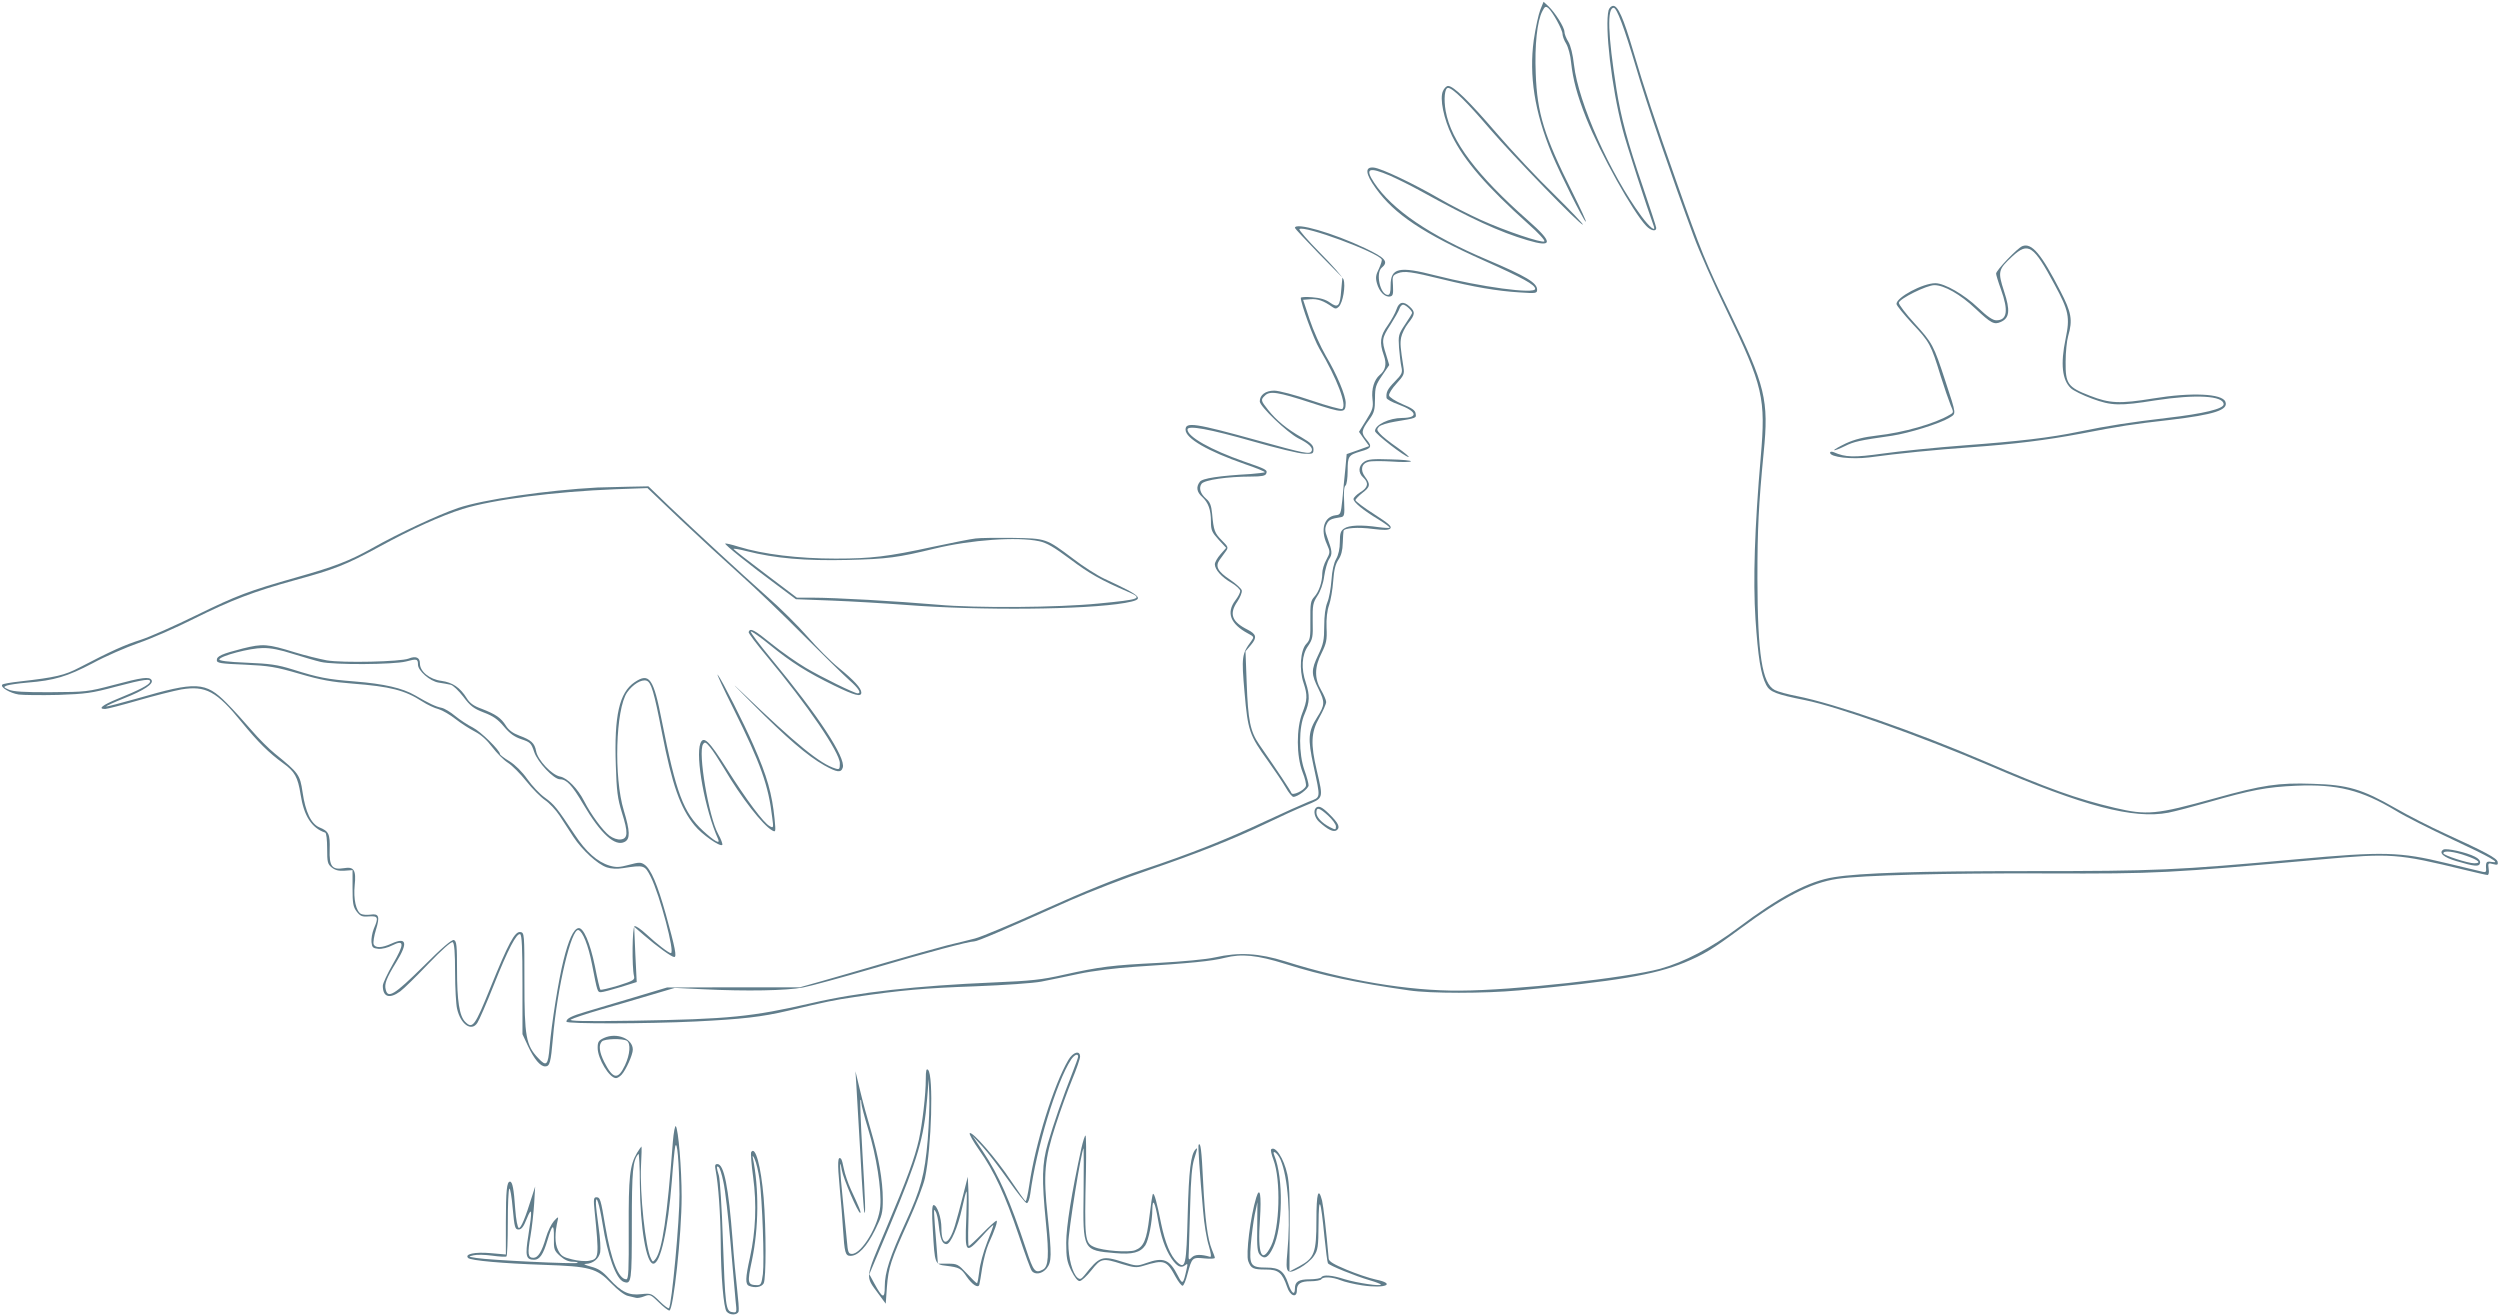 <?xml version="1.0" standalone="no"?>
<!DOCTYPE svg PUBLIC "-//W3C//DTD SVG 20010904//EN"
 "http://www.w3.org/TR/2001/REC-SVG-20010904/DTD/svg10.dtd">
<svg version="1.0" xmlns="http://www.w3.org/2000/svg"
 width="1280pt" height="674pt" viewBox="0 0 1280 674"
 preserveAspectRatio="xMidYMid meet">
<g transform="translate(0,674) scale(0.1,-0.1)"
fill="#607d8b" stroke="none">
<path d="M7886 6689 c-9 -23 -24 -92 -33 -153 -25 -183 4 -369 92 -583 44
-105 161 -339 174 -348 6 -3 -26 65 -69 152 -144 287 -180 404 -187 606 -6
145 7 269 34 320 12 24 17 26 30 16 22 -19 73 -111 73 -133 0 -10 8 -33 19
-50 10 -17 22 -60 25 -96 10 -89 30 -165 77 -284 74 -184 239 -481 308 -553
24 -25 51 -30 51 -10 0 6 -32 103 -70 215 -77 225 -110 347 -134 497 -44 280
-48 415 -14 415 16 0 53 -99 113 -300 54 -186 189 -579 297 -870 27 -74 103
-246 169 -381 187 -388 200 -447 174 -749 -31 -357 -40 -630 -27 -829 13 -195
27 -284 55 -338 19 -36 50 -48 200 -78 169 -34 597 -187 945 -336 479 -207
736 -274 914 -240 35 7 126 31 203 53 224 64 299 78 450 85 213 9 335 -22 512
-128 45 -28 174 -93 285 -145 200 -93 259 -127 204 -117 -26 5 -30 -1 -27 -39
1 -11 -4 -15 -16 -12 -10 2 -94 23 -188 45 -238 58 -322 60 -761 20 -627 -57
-724 -61 -1369 -61 -577 0 -867 -9 -1004 -31 -130 -20 -279 -99 -493 -260
-134 -101 -275 -175 -398 -209 -173 -47 -749 -111 -1025 -112 -264 -2 -589 53
-895 150 -135 42 -236 48 -360 20 -45 -10 -162 -21 -289 -28 -238 -12 -297
-19 -486 -61 -110 -25 -165 -31 -355 -39 -398 -17 -696 -50 -935 -106 -306
-70 -421 -82 -910 -90 -256 -4 -336 -2 -322 6 10 6 77 29 150 50 73 21 188 54
257 75 l125 37 145 -7 c224 -11 427 -7 511 9 42 8 199 51 350 95 289 85 499
141 527 141 17 0 145 55 489 209 100 44 282 115 404 156 248 85 426 155 604
240 66 32 156 73 200 91 93 39 91 32 57 179 -32 136 -30 195 13 271 19 34 35
70 35 80 0 9 -12 37 -26 61 -35 60 -34 118 3 190 24 49 28 66 25 129 -2 46 3
88 13 116 8 23 18 79 21 123 4 58 12 88 27 110 14 20 21 47 22 85 1 30 3 58 4
62 3 15 75 20 149 10 58 -7 80 -7 90 2 10 10 -7 25 -83 74 -52 33 -95 66 -95
71 0 5 16 22 35 37 41 31 43 44 14 83 -26 35 -18 68 18 77 14 4 68 4 119 1 51
-4 95 -3 98 1 2 4 -45 9 -105 10 -88 3 -114 1 -134 -12 -30 -20 -33 -56 -5
-81 29 -27 25 -51 -15 -75 -19 -12 -35 -28 -35 -35 0 -17 50 -58 130 -106 32
-20 57 -38 55 -41 -3 -2 -28 -1 -57 3 -89 13 -152 10 -176 -7 -18 -12 -22 -25
-22 -69 0 -34 -7 -66 -19 -87 -12 -21 -21 -61 -24 -109 -3 -41 -12 -92 -21
-113 -10 -25 -16 -68 -16 -121 0 -72 -4 -92 -30 -147 -38 -79 -37 -100 1 -176
33 -67 33 -81 -7 -144 -46 -73 -49 -109 -19 -248 37 -174 39 -160 -25 -185
-30 -12 -128 -56 -218 -98 -205 -96 -383 -167 -632 -250 -127 -42 -301 -112
-498 -201 -166 -75 -328 -143 -360 -151 -31 -8 -95 -24 -142 -35 -47 -12 -186
-51 -310 -87 -124 -36 -274 -80 -335 -97 l-110 -31 -340 0 -340 -1 -170 -51
c-93 -28 -204 -61 -245 -73 -75 -22 -100 -35 -100 -51 0 -12 412 -11 662 1
238 12 337 23 473 55 199 47 232 54 340 70 235 35 359 46 616 55 152 6 297 16
340 24 40 8 128 26 193 40 71 15 185 29 285 36 284 18 396 29 462 46 86 22
165 14 309 -31 190 -60 364 -97 635 -136 109 -16 383 -16 560 0 497 46 697 80
848 142 99 41 144 68 287 174 216 160 361 235 496 255 126 19 557 30 1071 28
576 -2 617 1 1410 72 356 32 387 30 733 -54 58 -14 110 -26 116 -26 6 0 9 13
6 31 -4 30 -3 32 22 25 23 -6 27 -4 24 11 -3 19 -63 51 -273 147 -72 33 -184
90 -250 128 -171 98 -244 120 -425 125 -173 6 -256 -6 -499 -74 -303 -84 -348
-88 -514 -49 -195 46 -342 99 -672 241 -355 152 -759 292 -955 331 -47 9 -98
23 -113 31 -65 33 -88 182 -89 569 0 258 6 378 32 647 27 269 9 341 -174 718
-123 253 -148 315 -271 664 -115 326 -165 478 -224 677 -49 166 -77 228 -101
228 -10 0 -20 -10 -24 -22 -21 -81 15 -395 71 -608 18 -73 127 -407 160 -497
13 -34 -22 -6 -63 50 -160 217 -323 582 -345 774 -6 54 -17 99 -29 119 -11 17
-20 40 -20 51 0 23 -48 99 -82 131 l-25 23 -17 -42z"/>
<path d="M7388 6274 c-18 -38 4 -143 46 -229 63 -128 177 -260 391 -452 50
-44 87 -84 82 -89 -10 -10 -199 53 -327 111 -57 26 -152 74 -210 108 -133 77
-297 155 -336 159 -47 5 -44 -31 10 -106 95 -133 242 -231 560 -373 192 -86
256 -121 256 -142 0 -28 -280 10 -511 69 -186 48 -229 39 -229 -51 0 -36 -4
-49 -14 -49 -40 0 -64 113 -31 140 36 30 18 50 -87 100 -162 77 -358 134 -358
103 0 -3 55 -62 121 -130 l122 -124 -6 -65 c-6 -83 -16 -93 -58 -63 -22 16
-51 24 -91 27 -32 3 -58 1 -58 -3 0 -30 66 -211 95 -260 92 -156 143 -292 117
-309 -6 -3 -77 16 -159 44 -82 28 -166 50 -189 50 -44 0 -74 -22 -74 -55 0
-26 140 -159 197 -189 55 -27 78 -50 68 -66 -10 -17 -31 -13 -280 56 -318 88
-365 95 -365 54 0 -45 114 -110 303 -176 59 -20 105 -39 103 -42 -3 -2 -36 -6
-73 -9 -161 -9 -248 -22 -260 -40 -20 -26 -16 -52 12 -77 32 -30 45 -66 45
-127 0 -44 5 -54 39 -92 l39 -42 -29 -33 c-16 -18 -29 -41 -29 -51 0 -27 34
-66 85 -95 25 -15 45 -34 45 -42 0 -8 -11 -30 -25 -48 -48 -63 -25 -121 64
-169 32 -17 33 -18 17 -40 -48 -65 -50 -80 -34 -262 17 -197 25 -219 120 -351
35 -49 76 -110 91 -136 15 -27 33 -48 39 -48 22 0 78 42 78 59 0 10 -9 44 -21
77 -30 85 -30 221 1 289 26 60 27 95 6 159 -25 73 -21 143 11 188 24 36 26 46
24 128 -1 81 1 93 24 129 16 24 30 63 35 101 5 34 16 73 25 87 18 27 16 41 -9
110 -13 34 -13 48 -4 68 11 24 22 29 73 37 18 3 20 10 17 79 -3 49 0 79 7 83
6 4 11 37 11 75 0 76 4 81 67 100 55 15 60 25 29 61 -28 34 -27 45 16 104 24
33 28 49 28 105 0 59 4 71 37 119 l36 53 -16 53 c-24 74 -22 85 22 153 21 33
42 70 46 82 3 11 12 21 19 21 13 0 46 -31 46 -42 0 -3 -16 -30 -36 -59 -34
-51 -35 -57 -31 -119 3 -36 8 -80 12 -98 7 -30 3 -38 -33 -75 -38 -39 -46 -55
-43 -84 0 -7 28 -22 61 -34 95 -35 105 -68 19 -69 -66 0 -139 -35 -139 -67 0
-14 154 -133 172 -133 6 0 -20 22 -58 49 -38 26 -78 58 -88 70 -17 19 -18 23
-5 37 9 8 44 19 80 25 114 19 111 18 107 42 -2 16 -19 28 -68 48 -37 16 -66
35 -68 44 -2 9 15 36 38 61 38 41 41 50 36 82 -16 103 -18 123 -12 155 4 19
20 52 36 72 36 45 37 58 8 85 -32 30 -55 25 -68 -14 -6 -18 -26 -55 -45 -82
-39 -54 -43 -88 -20 -153 16 -45 9 -77 -21 -101 -28 -24 -43 -71 -37 -123 5
-42 2 -54 -32 -108 l-37 -60 26 -37 26 -36 -58 -21 -57 -20 -7 -77 c-5 -43
-11 -113 -15 -155 -8 -75 -9 -78 -34 -81 -60 -7 -80 -73 -45 -149 17 -39 17
-41 -3 -79 -12 -21 -21 -52 -21 -69 0 -45 -17 -95 -41 -121 -18 -20 -21 -33
-20 -120 1 -88 -1 -100 -21 -121 -30 -32 -37 -132 -14 -199 21 -63 20 -88 -6
-154 -31 -78 -31 -221 1 -303 13 -32 20 -64 17 -72 -8 -22 -69 -51 -74 -35 -4
12 -67 107 -164 247 -47 68 -58 124 -65 318 l-6 160 28 33 c32 38 28 55 -17
78 -82 41 -96 81 -52 145 14 21 24 46 22 56 -2 9 -29 34 -60 55 -63 42 -77 68
-54 101 9 12 23 32 32 44 14 20 13 23 -20 56 -37 38 -42 49 -50 137 -4 42 -11
60 -30 76 -31 27 -39 56 -24 77 15 20 134 37 254 37 54 0 73 4 77 15 8 19 0
23 -113 62 -171 60 -290 127 -290 164 0 23 114 2 335 -61 119 -34 238 -63 264
-63 43 -2 46 0 46 23 0 19 -12 32 -60 60 -77 44 -130 88 -172 141 -38 48 -39
52 -17 73 25 26 67 19 236 -36 170 -55 177 -55 178 -1 0 38 -46 148 -101 240
-28 48 -66 133 -84 188 l-33 100 38 3 c36 3 67 -8 112 -40 14 -10 21 -10 33 2
21 21 35 107 24 139 -6 14 -60 76 -122 138 -61 62 -108 116 -104 120 22 21
397 -117 421 -155 3 -5 -4 -26 -14 -48 -16 -32 -18 -46 -10 -75 12 -43 41 -72
67 -67 15 3 17 11 15 56 -4 49 -2 52 25 63 33 13 69 8 228 -31 159 -39 280
-60 393 -67 87 -6 92 -5 92 14 0 35 -55 68 -255 153 -295 125 -487 256 -579
394 -49 74 -29 83 80 37 38 -17 107 -51 154 -77 263 -145 408 -212 551 -254
131 -39 132 -12 2 102 -261 230 -393 405 -421 559 -11 62 -5 119 12 119 23 0
97 -73 213 -209 124 -144 460 -491 477 -491 5 0 -60 69 -145 153 -86 83 -220
226 -298 317 -141 164 -219 240 -247 240 -8 0 -20 -12 -26 -26z"/>
<path d="M10355 5480 c-25 -9 -135 -124 -135 -141 0 -6 11 -43 25 -81 39 -109
32 -158 -24 -158 -18 0 -47 20 -93 64 -71 68 -172 126 -219 126 -64 0 -199
-72 -199 -106 0 -8 37 -53 81 -101 89 -94 96 -108 145 -268 19 -60 42 -127 51
-149 16 -37 16 -38 -3 -49 -76 -46 -239 -92 -374 -107 -68 -8 -113 -19 -159
-40 -35 -17 -62 -32 -60 -35 3 -2 27 7 55 21 47 23 72 29 241 53 86 13 244 62
292 91 38 24 40 10 -19 190 -60 183 -66 194 -157 294 -46 50 -82 98 -81 106 4
21 143 90 182 90 50 0 133 -47 210 -120 81 -76 96 -84 131 -68 44 20 48 59 16
156 -33 102 -31 112 43 180 81 74 107 57 216 -146 72 -133 79 -166 56 -276
-27 -129 -18 -212 27 -254 13 -12 61 -36 108 -53 100 -37 142 -38 324 -9 208
32 350 24 350 -20 0 -23 -101 -48 -292 -70 -186 -22 -297 -39 -448 -70 -149
-31 -303 -49 -584 -70 -146 -11 -335 -30 -419 -42 -152 -21 -192 -20 -254 7
-11 4 -18 3 -18 -3 0 -23 111 -35 200 -24 143 20 347 40 520 52 224 16 385 36
566 70 203 39 260 48 454 70 227 27 301 51 284 93 -16 42 -174 49 -369 17
-172 -28 -223 -26 -325 14 -114 44 -125 61 -124 174 0 48 6 107 13 131 24 83
17 121 -40 231 -97 189 -146 248 -194 230z"/>
<path d="M3060 4244 c-262 -14 -584 -61 -715 -105 -100 -34 -308 -131 -442
-207 -115 -64 -190 -93 -381 -147 -253 -72 -306 -92 -517 -195 -110 -54 -238
-111 -285 -126 -82 -26 -151 -57 -312 -141 -78 -41 -123 -51 -306 -72 -46 -5
-86 -12 -90 -16 -13 -13 39 -44 84 -51 24 -3 115 -4 202 -2 140 5 172 9 294
42 148 39 182 43 176 24 -5 -15 -55 -41 -166 -86 -78 -32 -103 -52 -64 -52 10
0 87 20 170 44 83 24 182 49 220 56 125 21 182 -10 309 -167 85 -104 140 -158
213 -211 59 -42 75 -71 89 -160 17 -110 57 -172 126 -195 6 -2 10 -38 10 -81
0 -70 2 -80 24 -98 18 -14 36 -18 65 -16 l41 3 0 -92 c0 -78 3 -96 21 -120 19
-24 28 -28 63 -25 47 3 50 -5 25 -63 -8 -20 -14 -51 -12 -69 3 -27 7 -31 35
-34 18 -2 49 6 72 18 62 31 62 7 2 -97 -28 -49 -51 -98 -51 -110 0 -58 34 -69
89 -29 18 13 83 77 145 142 69 72 117 114 124 110 8 -5 12 -54 12 -154 0 -81
5 -165 10 -186 18 -81 74 -120 104 -73 9 13 47 100 84 193 73 184 117 267 135
261 9 -3 12 -72 12 -258 l0 -254 28 -60 c32 -68 63 -105 88 -105 24 0 29 19
40 145 22 259 95 565 131 553 22 -8 50 -78 69 -175 28 -144 28 -143 46 -143 9
0 54 12 100 26 l83 26 -7 141 -6 142 52 -45 c66 -57 140 -110 153 -110 14 0 5
47 -43 219 -43 153 -76 231 -109 254 -19 13 -28 13 -80 -1 -48 -13 -65 -14
-99 -4 -63 19 -121 71 -178 158 -92 139 -105 155 -153 190 -26 18 -66 61 -90
95 -26 37 -61 72 -91 91 -27 16 -49 33 -49 37 0 19 -98 115 -139 136 -26 13
-67 40 -90 59 -24 20 -55 39 -70 42 -30 6 -64 22 -136 64 -64 37 -158 59 -310
71 -139 11 -185 20 -315 61 -80 25 -118 30 -238 35 -97 4 -141 10 -139 17 6
18 157 58 222 58 41 1 90 -9 155 -30 52 -16 116 -35 142 -41 68 -16 372 -14
436 2 56 15 62 14 62 -16 0 -31 61 -85 106 -92 21 -3 49 -8 61 -11 12 -2 41
-30 65 -61 36 -48 53 -61 105 -81 48 -18 72 -35 103 -72 30 -36 54 -53 90 -65
45 -15 50 -20 65 -65 18 -53 100 -140 132 -140 34 0 62 -30 119 -127 90 -153
164 -220 213 -193 28 15 27 54 -5 160 -52 170 -42 519 17 605 29 41 73 68 99
60 24 -8 38 -53 80 -270 51 -262 93 -382 166 -471 36 -45 130 -111 142 -100 3
4 -6 29 -21 56 -48 86 -105 421 -77 460 9 13 14 10 35 -15 14 -16 46 -66 72
-109 88 -150 198 -291 247 -318 18 -10 18 -7 12 58 -13 130 -38 219 -108 378
-49 112 -162 335 -183 361 -9 11 27 -67 80 -173 140 -282 180 -394 199 -560 7
-51 6 -53 -13 -42 -31 16 -118 133 -220 294 -91 144 -119 171 -135 130 -26
-69 23 -339 91 -491 12 -28 -19 -10 -77 43 -101 94 -138 192 -211 561 -43 221
-64 251 -140 200 -78 -53 -105 -170 -96 -426 4 -131 9 -170 31 -241 33 -104
31 -134 -6 -138 -16 -2 -39 6 -57 19 -34 25 -96 110 -130 177 -32 63 -86 119
-123 126 -43 8 -115 85 -123 130 -8 42 -25 57 -87 80 -32 12 -54 28 -68 51
-25 40 -52 58 -124 86 -40 14 -61 29 -76 54 -34 55 -73 81 -130 89 -61 8 -110
48 -110 89 0 31 -21 40 -58 25 -40 -16 -337 -23 -419 -9 -37 7 -111 25 -163
41 -142 44 -164 45 -266 20 -109 -28 -134 -39 -134 -60 0 -15 18 -18 143 -23
126 -6 157 -11 281 -47 109 -32 167 -42 270 -50 194 -15 269 -34 357 -91 26
-17 64 -35 85 -40 20 -6 59 -29 87 -51 28 -22 72 -50 99 -64 31 -16 61 -43 88
-79 23 -30 58 -66 80 -80 21 -13 64 -56 95 -95 31 -39 74 -82 96 -97 21 -14
55 -50 74 -79 19 -30 51 -79 71 -109 45 -68 123 -140 171 -156 21 -7 53 -9 82
-4 110 17 112 16 143 -45 46 -91 125 -390 103 -390 -11 0 -72 47 -127 98 -26
24 -52 42 -59 40 -12 -4 -14 -209 -3 -255 5 -20 -2 -24 -80 -49 -48 -14 -89
-24 -92 -21 -3 2 -16 57 -28 120 -25 121 -59 200 -85 195 -25 -5 -50 -60 -76
-165 -25 -99 -61 -324 -71 -443 -8 -95 -16 -103 -58 -58 -63 66 -71 110 -71
393 0 245 0 250 -21 253 -28 4 -61 -57 -154 -287 -79 -195 -90 -211 -128 -173
-30 30 -42 108 -42 268 0 121 -2 146 -16 151 -10 4 -60 -38 -158 -136 -147
-145 -180 -165 -191 -118 -8 29 3 58 54 141 61 99 53 130 -24 95 -50 -23 -84
-24 -92 -3 -3 8 2 42 12 74 21 68 15 84 -29 77 -17 -2 -39 -1 -48 4 -25 14
-39 76 -32 146 8 78 -3 97 -55 88 -61 -10 -76 9 -73 96 2 79 -4 93 -53 113
-42 18 -71 78 -86 181 -13 88 -19 97 -141 196 -31 25 -85 79 -120 120 -35 41
-92 104 -128 140 -108 109 -154 111 -457 23 -86 -24 -157 -43 -159 -41 -2 2
39 21 92 42 101 40 152 74 140 93 -11 19 -48 14 -194 -25 -133 -35 -142 -36
-322 -37 -136 -1 -193 3 -215 13 -28 12 -28 14 -10 21 11 4 58 11 105 15 138
11 204 31 334 99 66 36 173 82 236 104 64 22 192 78 285 125 191 95 303 138
517 197 198 54 258 77 429 170 166 91 317 159 428 194 153 48 472 89 781 101
l165 6 170 -162 c94 -89 231 -215 305 -281 74 -66 218 -204 320 -307 102 -102
209 -207 238 -233 49 -43 64 -68 43 -68 -16 0 -185 83 -266 131 -44 26 -123
81 -175 123 -89 72 -109 83 -117 60 -2 -5 40 -61 93 -124 207 -248 374 -493
374 -548 0 -30 -2 -33 -22 -27 -79 24 -198 121 -483 394 -61 58 -36 32 55 -59
179 -180 284 -270 371 -319 65 -36 85 -39 94 -11 16 51 -126 267 -363 553 -63
76 -112 141 -108 144 3 3 48 -28 99 -70 108 -88 190 -140 330 -208 103 -50
137 -59 137 -35 0 22 -36 62 -116 127 -41 33 -112 105 -159 159 -47 54 -140
147 -208 206 -146 130 -352 320 -500 461 l-107 103 -103 -2 c-56 -1 -127 -3
-157 -4z"/>
<path d="M4995 3983 c-22 -2 -121 -22 -220 -43 -230 -50 -316 -60 -497 -60
-189 0 -371 22 -497 61 -35 11 -65 18 -68 16 -4 -5 123 -108 267 -214 l95 -71
185 -7 c102 -4 271 -14 375 -22 382 -30 925 -25 1125 10 105 19 96 30 -106
124 -38 18 -110 64 -159 102 -140 105 -137 104 -310 107 -82 1 -168 0 -190 -3z
m325 -14 c39 -8 76 -30 158 -91 98 -74 160 -109 295 -167 82 -35 69 -40 -148
-61 -211 -21 -628 -24 -825 -6 -207 18 -525 36 -642 36 l-78 0 -160 121 c-88
66 -162 124 -164 128 -3 4 28 -1 67 -11 146 -37 299 -50 517 -45 204 5 256 12
445 58 185 45 424 62 535 38z"/>
<path d="M6737 2603 c-14 -14 -6 -50 16 -70 46 -42 76 -56 92 -43 18 15 8 36
-42 85 -35 34 -53 42 -66 28z m63 -39 c22 -20 40 -45 40 -55 0 -18 -2 -19 -31
-4 -42 22 -69 51 -69 75 0 29 15 25 60 -16z"/>
<path d="M12510 2390 c-26 -16 1 -40 67 -59 94 -28 117 -30 121 -9 2 11 -8 23
-27 32 -42 22 -146 45 -161 36z m118 -32 c63 -22 80 -38 40 -38 -32 0 -158 41
-158 51 0 16 53 10 118 -13z"/>
<path d="M3093 1426 c-28 -13 -33 -20 -33 -51 0 -56 60 -155 94 -155 7 0 20 8
29 18 22 24 57 102 57 128 0 56 -82 89 -147 60z m117 -15 c20 -14 16 -69 -10
-125 -36 -76 -61 -72 -106 16 -26 52 -30 88 -12 106 14 14 106 16 128 3z"/>
<path d="M5470 1313 c-75 -127 -170 -432 -200 -640 -7 -46 -15 -83 -19 -83 -3
0 -37 48 -76 106 -73 111 -198 254 -210 242 -4 -4 18 -43 49 -87 76 -107 133
-231 202 -436 31 -93 61 -176 67 -182 16 -22 54 -15 76 13 26 33 26 67 5 268
-23 214 -16 290 40 462 25 78 64 185 86 238 22 53 40 105 40 116 0 34 -36 24
-60 -17z m50 17 c0 -5 -14 -44 -31 -87 -46 -116 -95 -257 -124 -357 -30 -105
-32 -181 -10 -406 17 -169 13 -225 -15 -240 -40 -21 -48 -12 -86 103 -84 253
-139 378 -221 501 l-54 81 51 -55 c28 -30 87 -108 133 -173 45 -64 87 -117 94
-117 7 0 14 20 18 47 31 234 134 574 209 688 17 25 36 33 36 15z"/>
<path d="M4740 1215 c0 -80 -17 -225 -35 -309 -22 -96 -59 -198 -170 -461
-108 -257 -106 -236 -37 -330 l37 -50 6 85 c8 101 19 136 111 339 38 84 76
183 84 220 34 159 44 525 16 553 -9 9 -12 -2 -12 -47z m10 -310 c-16 -182 -34
-250 -114 -425 -80 -175 -106 -254 -106 -327 0 -65 -11 -62 -53 15 l-26 48
105 249 c146 350 174 446 191 650 l8 100 3 -85 c2 -47 -2 -148 -8 -225z"/>
<path d="M4385 1175 c3 -44 12 -206 21 -360 8 -154 17 -282 20 -284 6 -7 5 46
-11 318 -8 140 -12 257 -10 259 3 3 5 -4 5 -15 0 -11 16 -72 35 -134 42 -136
69 -310 62 -395 -7 -97 -95 -244 -145 -244 -18 0 -21 8 -26 68 -4 37 -13 132
-21 212 -16 152 -18 228 -5 149 8 -45 83 -219 94 -219 7 0 -5 29 -48 121 -14
31 -30 77 -35 103 -5 26 -11 50 -15 53 -17 17 -19 -20 -7 -145 7 -75 15 -171
17 -212 8 -126 12 -140 39 -140 38 0 82 46 125 132 36 73 40 87 40 157 0 96
-22 221 -61 353 -17 57 -42 148 -55 203 l-24 100 5 -80z"/>
<path d="M3445 894 c-29 -386 -54 -551 -88 -599 -14 -18 -15 -18 -24 1 -28 53
-58 335 -51 475 3 55 4 99 2 99 -1 0 -11 -15 -22 -32 -38 -64 -44 -122 -43
-390 1 -211 -1 -258 -12 -258 -40 0 -78 97 -108 272 -23 138 -26 148 -46 148
-13 0 -15 -11 -9 -67 24 -240 23 -249 -27 -258 -18 -4 -58 -1 -88 7 -46 11
-57 18 -72 48 -17 34 -17 87 -1 155 4 17 1 16 -20 -7 -13 -15 -32 -53 -41 -85
-21 -72 -40 -103 -64 -103 -28 0 -31 20 -15 111 8 45 16 121 19 168 l5 86 -16
-50 c-33 -107 -57 -166 -68 -162 -6 2 -14 42 -18 96 -7 103 -14 141 -27 141
-16 0 -21 -45 -21 -209 l0 -164 -79 7 c-81 7 -134 -5 -114 -25 13 -13 177 -28
388 -35 235 -8 270 -17 344 -94 34 -35 68 -61 86 -65 17 -4 35 -8 42 -10 6 -2
25 1 42 8 29 11 33 9 74 -31 23 -23 48 -42 54 -42 21 0 63 391 63 583 0 145
-17 347 -30 361 -4 4 -11 -32 -15 -80z m34 -269 c1 -130 -40 -569 -54 -583 -3
-3 -25 13 -48 36 -41 40 -44 41 -93 36 -64 -8 -103 11 -164 78 -35 39 -56 53
-95 63 -32 9 -41 14 -25 14 36 1 66 26 73 59 3 16 0 74 -8 128 -8 54 -14 110
-14 124 0 51 18 -5 34 -105 26 -164 69 -283 108 -298 40 -15 42 1 42 295 0
274 5 328 34 360 3 4 7 -66 7 -155 2 -224 33 -407 69 -407 37 0 75 173 95 425
6 83 14 161 17 175 10 38 20 -80 22 -245z m-824 -180 c15 0 26 14 42 55 27 66
29 46 8 -86 -17 -105 -12 -124 30 -124 28 0 47 28 68 100 25 84 34 88 33 14
-1 -62 1 -67 32 -95 21 -19 43 -29 64 -29 17 0 29 -3 25 -6 -7 -7 -450 14
-517 25 -44 7 -44 7 -15 14 17 4 59 3 95 -2 36 -5 68 -7 73 -4 4 2 7 80 7 172
0 92 3 171 8 175 4 4 12 -41 17 -101 9 -98 12 -108 30 -108z"/>
<path d="M5536 858 c-49 -224 -77 -398 -77 -481 0 -77 4 -97 26 -143 17 -34
33 -54 43 -53 9 0 36 25 60 55 49 62 57 64 157 32 60 -18 74 -20 109 -9 108
33 119 29 166 -58 14 -25 30 -45 35 -44 6 1 17 28 25 60 23 85 24 86 86 80 30
-3 54 -2 54 3 0 4 -7 23 -15 42 -22 55 -35 148 -45 347 -8 166 -13 203 -23
190 -4 -4 5 -138 23 -340 5 -64 18 -143 29 -177 11 -38 14 -59 7 -57 -48 14
-78 13 -94 -3 -17 -17 -18 -16 -15 38 1 30 4 136 7 235 3 127 9 195 20 230 18
58 19 62 7 50 -24 -26 -34 -106 -40 -332 -7 -265 -11 -285 -55 -244 -33 31
-61 99 -81 196 -22 110 -35 158 -42 152 -3 -3 -11 -56 -18 -116 -14 -120 -29
-155 -73 -172 -33 -13 -164 -3 -209 16 -49 21 -51 37 -43 387 2 98 1 180 -2
184 -3 3 -13 -28 -22 -68z m12 -226 c-4 -295 -4 -294 162 -308 88 -8 129 3
154 40 17 27 36 122 36 185 1 61 14 36 29 -54 15 -88 37 -150 68 -197 29 -43
50 -53 71 -36 13 11 14 8 7 -22 -17 -76 -20 -79 -44 -32 -43 85 -74 97 -163
65 -46 -16 -50 -16 -116 5 -110 35 -122 31 -200 -68 -17 -20 -22 -22 -35 -12
-26 22 -47 101 -47 176 -1 59 68 486 78 486 1 0 1 -103 0 -228z"/>
<path d="M6508 855 c-3 -3 2 -27 12 -53 39 -104 32 -352 -12 -441 -48 -96 -70
-45 -57 136 8 124 0 173 -19 112 -30 -98 -54 -292 -41 -326 14 -38 25 -43 91
-43 64 0 83 -16 108 -89 15 -47 50 -59 50 -18 0 35 19 47 71 47 26 0 51 5 54
10 9 15 57 12 99 -5 19 -8 69 -20 110 -26 120 -18 177 8 69 30 -32 7 -98 29
-148 50 -67 28 -90 42 -92 56 -13 149 -27 267 -34 298 -19 73 -29 38 -29 -100
0 -168 -10 -194 -87 -236 l-51 -27 1 217 c2 156 -2 236 -12 281 -18 82 -62
148 -83 127z m48 -52 c39 -92 53 -287 35 -478 -10 -104 -3 -113 64 -77 27 15
60 42 72 61 21 31 23 46 24 165 1 153 11 131 30 -66 7 -70 15 -131 18 -136 8
-12 142 -66 214 -87 31 -9 57 -19 57 -22 0 -10 -121 8 -184 27 -68 22 -112 25
-121 10 -3 -5 -30 -10 -59 -10 -57 0 -76 -12 -76 -47 0 -39 -18 -25 -35 27
-21 62 -45 80 -110 80 -82 0 -89 11 -81 116 4 49 13 118 20 154 l14 65 -1
-127 c-2 -107 1 -130 15 -144 23 -23 42 -13 66 38 50 103 54 355 7 471 -15 35
15 16 31 -20z"/>
<path d="M3846 841 c-3 -5 1 -62 10 -127 19 -140 13 -278 -16 -411 -24 -108
-25 -139 -4 -147 31 -12 63 -6 74 13 13 25 13 274 0 438 -14 164 -43 269 -64
234z m43 -141 c14 -107 25 -416 17 -483 -7 -50 -10 -57 -29 -57 -50 1 -52 10
-27 127 35 166 37 367 4 528 -2 11 3 6 10 -10 8 -17 19 -64 25 -105z"/>
<path d="M3664 748 c14 -70 25 -229 26 -363 1 -181 15 -341 30 -360 17 -21 58
-19 62 2 2 10 -2 61 -8 113 -6 52 -17 165 -23 250 -21 274 -44 390 -78 390
-12 0 -14 -7 -9 -32z m40 -61 c9 -39 25 -178 36 -307 11 -129 23 -264 26 -298
7 -63 7 -64 -17 -60 -33 4 -36 30 -48 373 -5 160 -15 306 -20 325 -13 43 -14
53 -2 45 6 -3 17 -38 25 -78z"/>
<path d="M4931 620 c-13 -52 -32 -123 -42 -156 -32 -104 -69 -110 -69 -11 0
52 -22 117 -40 117 -8 0 -10 -35 -4 -127 10 -177 10 -177 70 -184 65 -8 75
-13 103 -55 29 -42 59 -61 65 -42 2 7 9 47 15 88 7 41 21 95 32 120 32 70 49
120 41 120 -4 0 -37 -29 -72 -65 -35 -36 -67 -65 -70 -65 -3 0 -4 51 -2 112 2
62 2 142 0 178 l-3 65 -24 -95z m16 -125 c-7 -173 -3 -177 81 -85 30 34 56 59
58 58 1 -2 -13 -42 -32 -89 -19 -48 -37 -114 -40 -148 -4 -33 -9 -61 -12 -61
-3 0 -27 23 -52 50 -44 47 -49 50 -97 50 l-51 0 -6 78 c-17 211 -17 208 -6
189 7 -10 14 -44 17 -75 7 -66 18 -92 39 -92 21 0 58 85 80 185 10 47 20 85
23 85 2 0 1 -65 -2 -145z"/>
</g>
</svg>
